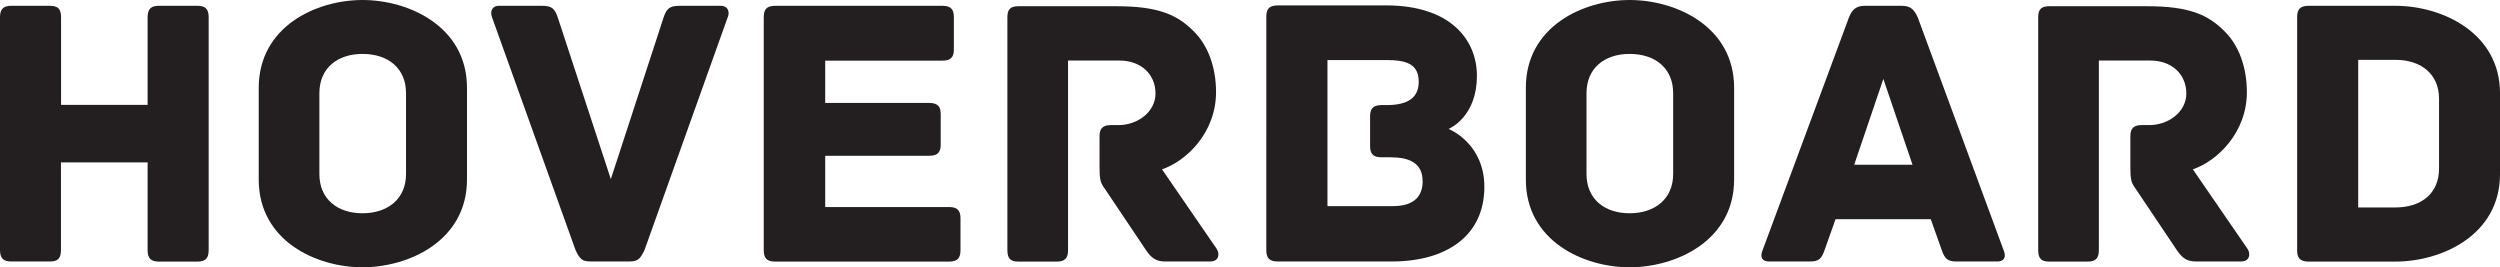 <?xml version="1.0" encoding="UTF-8"?><svg id="Layer_1" xmlns="http://www.w3.org/2000/svg" viewBox="0 0 245.24 26.22"><defs><style>.cls-1{fill:#231f20;}</style></defs><path class="cls-1" d="M20.47,1.68V24.55c0,.88-.42,1.11-1.11,1.11h-3.77c-.69,0-1.11-.23-1.11-1.11V15.93H5.98v8.61c0,.88-.38,1.11-1.11,1.11H1.11c-.69,0-1.11-.23-1.11-1.11V1.68C0,.8,.42,.57,1.11,.57h3.77c.72,0,1.11,.23,1.11,1.11V10.29H14.48V1.68c0-.88,.42-1.11,1.11-1.11h3.77c.69,0,1.11,.23,1.11,1.11Z"/><path class="cls-1" d="M35.56,26.22c-4.54,0-10.18-2.59-10.18-8.61V8.61C25.39,2.59,31.03,0,35.56,0s10.25,2.59,10.25,8.61v9c0,6.02-5.72,8.61-10.25,8.61Zm0-20.93c-2.48,0-4.23,1.41-4.23,3.85v7.93c0,2.44,1.75,3.85,4.23,3.85s4.27-1.41,4.27-3.85v-7.93c0-2.44-1.75-3.85-4.27-3.85Z"/><path class="cls-1" d="M71.39,1.68l-8.16,22.83c-.46,.99-.72,1.14-1.56,1.14h-3.66c-.84,0-1.11-.15-1.56-1.14L48.26,1.68c-.19-.5-.04-1.11,.69-1.11h4.23c.99,0,1.26,.3,1.56,1.22l5.18,15.78,5.15-15.78c.3-.92,.57-1.22,1.6-1.22h4.04c.72,0,.88,.61,.69,1.11Z"/><path class="cls-1" d="M94.22,21.42v3.13c0,.69-.23,1.11-1.11,1.11h-17.08c-.88,0-1.11-.42-1.11-1.11V1.68c0-.69,.23-1.11,1.11-1.11h16.43c.88,0,1.11,.42,1.11,1.11v3.16c0,.69-.23,1.11-1.11,1.11h-11.51v4.15h10.22c.88,0,1.11,.42,1.11,1.1v2.97c0,.69-.23,1.11-1.11,1.11h-10.22v5.03h12.16c.88,0,1.11,.42,1.11,1.11Z"/><path class="cls-1" d="M118.81,25.65h-4.5c-.92,0-1.37-.34-1.91-1.14l-4.12-6.14c-.34-.46-.42-.88-.42-1.94v-3.05c0-.69,.23-1.11,1.11-1.11h.76c1.87,0,3.62-1.3,3.62-3.09,0-1.98-1.52-3.24-3.51-3.24h-5.07V24.55c0,.88-.42,1.11-1.11,1.11h-3.77c-.69,0-1.07-.23-1.07-1.11V1.72c0-.69,.19-1.11,1.07-1.11h9.61c4.15,0,5.98,.84,7.58,2.44,1.41,1.37,2.21,3.54,2.21,5.98,0,4-2.93,6.78-5.3,7.58l5.37,7.81c.34,.53,.15,1.22-.57,1.22Z"/><path class="cls-1" d="M145.61,18.33c0,4.84-3.77,7.32-9.07,7.32h-11.21c-.88,0-1.11-.42-1.11-1.11V1.64c0-.69,.23-1.11,1.11-1.11h10.67c6.21,0,8.88,3.32,8.88,6.9,0,3.85-2.44,5.07-2.78,5.22,.3,.11,3.51,1.56,3.51,5.68Zm-6.06-.57c0-1.79-1.33-2.33-3.16-2.33h-.88c-.88,0-1.11-.42-1.11-1.11v-2.9c0-.69,.23-1.11,1.11-1.11h.5c2.21,0,3.16-.8,3.16-2.29,0-1.72-1.18-2.13-3.16-2.13h-5.79v14.33h6.4c1.87,0,2.94-.76,2.94-2.48Z"/><path class="cls-1" d="M159.86,26.22c-4.54,0-10.18-2.59-10.18-8.61V8.61c0-6.02,5.64-8.61,10.18-8.61s10.25,2.59,10.25,8.61v9c0,6.02-5.72,8.61-10.25,8.61Zm0-20.93c-2.48,0-4.23,1.41-4.23,3.85v7.93c0,2.44,1.75,3.85,4.23,3.85s4.27-1.41,4.27-3.85v-7.93c0-2.44-1.75-3.85-4.27-3.85Z"/><path class="cls-1" d="M195.92,25.65h-4c-.84,0-1.14-.23-1.45-1.14l-1.07-3.01h-9.34l-1.07,3.01c-.31,.92-.61,1.14-1.45,1.14h-4c-.84,0-.84-.61-.65-1.07L181.36,1.75c.3-.8,.72-1.18,1.56-1.18h3.66c.84,0,1.22,.38,1.56,1.18l8.42,22.83c.19,.46,.19,1.07-.65,1.07Zm-11.17-17.91l-2.86,8.42h5.72l-2.86-8.42Z"/><path class="cls-1" d="M219.93,25.65h-4.5c-.92,0-1.37-.34-1.91-1.14l-4.12-6.14c-.34-.46-.42-.88-.42-1.94v-3.05c0-.69,.23-1.11,1.11-1.11h.76c1.87,0,3.62-1.3,3.62-3.09,0-1.98-1.52-3.24-3.51-3.24h-5.07V24.55c0,.88-.42,1.11-1.11,1.11h-3.77c-.69,0-1.07-.23-1.07-1.11V1.72c0-.69,.19-1.11,1.07-1.11h9.61c4.15,0,5.98,.84,7.58,2.44,1.41,1.37,2.21,3.54,2.21,5.98,0,4-2.93,6.78-5.3,7.58l5.37,7.81c.34,.53,.15,1.22-.57,1.22Z"/><path class="cls-1" d="M245.24,9.15v7.93c0,5.98-5.72,8.58-10.25,8.58h-8.54c-.88,0-1.11-.42-1.11-1.11V1.68c0-.69,.23-1.11,1.11-1.11h8.54c4.54,0,10.25,2.63,10.25,8.58Zm-10.25-3.28h-3.66v14.48h3.66c2.52,0,4.27-1.37,4.27-3.81v-6.86c0-2.4-1.75-3.81-4.27-3.81Z"/></svg>